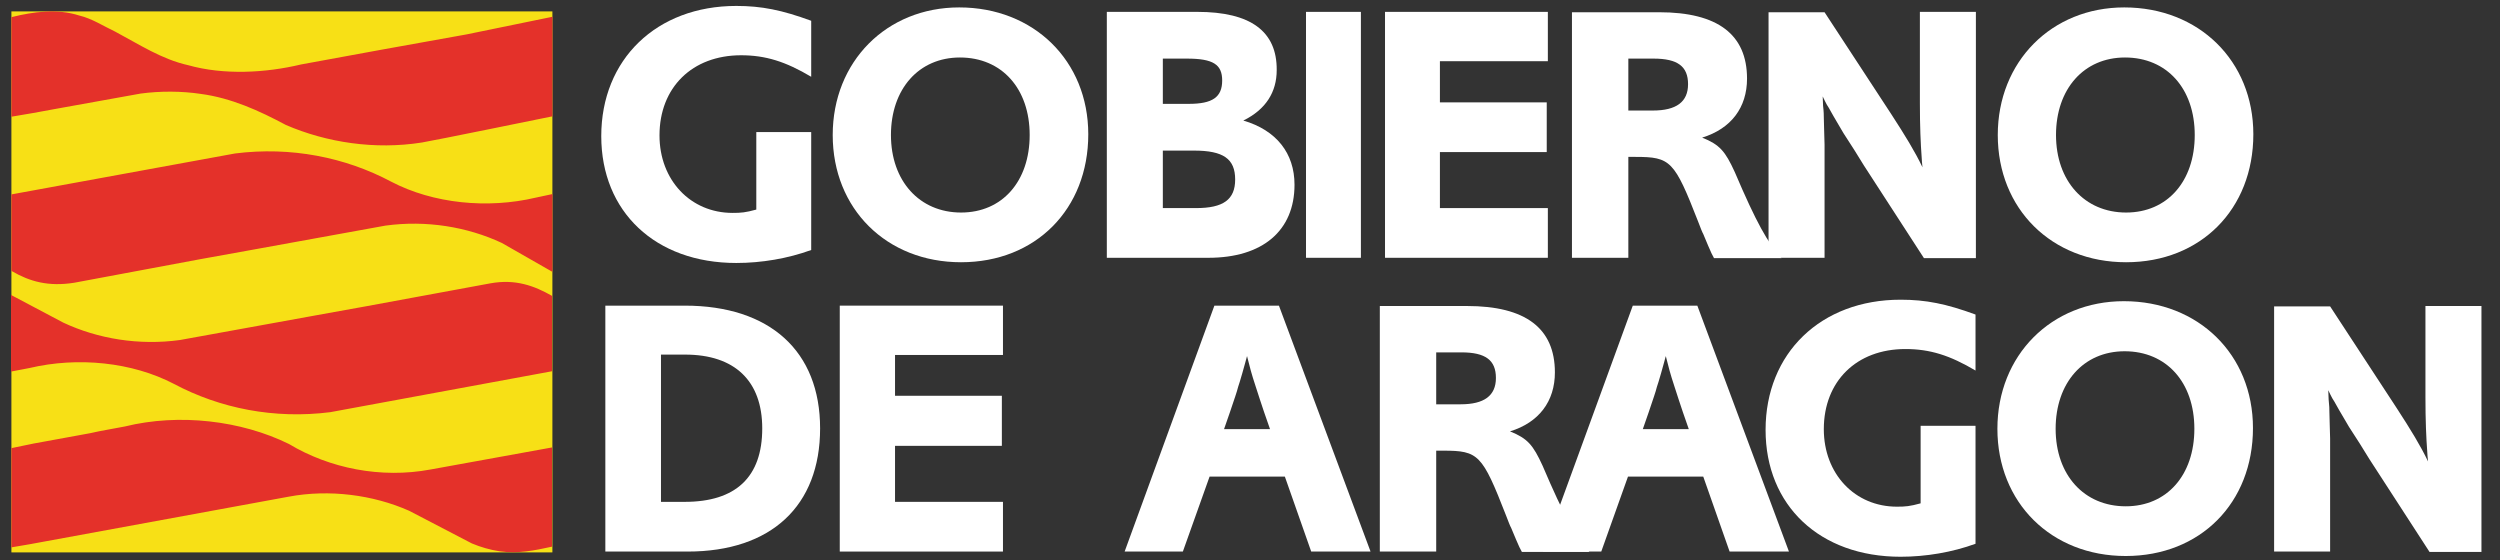 <?xml version="1.0" encoding="UTF-8" standalone="no"?>
<!DOCTYPE svg PUBLIC "-//W3C//DTD SVG 1.1//EN" "http://www.w3.org/Graphics/SVG/1.1/DTD/svg11.dtd">
<svg width="100%" height="100%" viewBox="0 0 674 151" version="1.1" xmlns="http://www.w3.org/2000/svg" xmlns:xlink="http://www.w3.org/1999/xlink" xml:space="preserve" xmlns:serif="http://www.serif.com/" style="fill-rule:evenodd;clip-rule:evenodd;stroke-miterlimit:3.864;">
    <rect x="0" y="0" width="674" height="151" fill="#333333" stroke="none"/>
    <rect x="3.3" y="3.3" width="145.4" height="145.4" style="fill:rgb(247,224,22);fill-rule:nonzero;"/>
    <rect x="3.3" y="3.3" width="145.4" height="145.4" style="fill:none;fill-rule:nonzero;stroke:rgb(247,224,22);stroke-width:0.45px;"/>
    <path d="M148.6,31.2C148.6,31.2 116.8,37.7 113.7,38.2C101.1,40.2 88.1,38.2 77.2,33.5C69.9,29.6 62.4,26.2 54.2,25.1C48.9,24.3 43.2,24.3 37.9,25L14.6,29.2C10.9,29.9 7,30.6 3.3,31.2L3.3,4.8C9,3.4 15.4,2.5 21.3,4.4C24.7,5.2 27.7,7.2 30.9,8.7C37.3,12.1 43.5,16.2 50.7,17.8C60.3,20.5 71.6,19.9 81.2,17.6L103,13.6L125.8,9.5L148.7,4.8L148.7,31.2" style="fill:rgb(228,49,42);fill-rule:nonzero;"/>
    <path d="M148.6,31.2C148.6,31.2 116.8,37.7 113.7,38.2C101.1,40.2 88.1,38.2 77.2,33.5C69.9,29.6 62.4,26.2 54.2,25.1C48.9,24.3 43.2,24.3 37.9,25L14.6,29.2C10.9,29.9 7,30.6 3.3,31.2L3.3,4.8C9,3.4 15.4,2.5 21.3,4.4C24.7,5.2 27.7,7.2 30.9,8.7C37.3,12.1 43.5,16.2 50.7,17.8C60.3,20.5 71.6,19.9 81.2,17.6L103,13.6L125.8,9.5L148.7,4.8L148.7,31.2L148.6,31.2Z" style="fill:none;fill-rule:nonzero;stroke:rgb(228,49,42);stroke-width:0.45px;"/>
    <path d="M33.7,115.2C48.3,111.6 65,113.6 77.8,119.9C88.8,126.5 102.7,129.3 116.1,126.8L148.6,120.9L148.6,147.2C144,148.2 139.6,149.1 134.7,148.4C132.1,148 129.7,147.3 127.3,146.3L110.4,137.5C100.7,133.2 88.8,131.6 77.7,133.7L8,146.5L3.3,147.3L3.3,121L9.1,119.8L24.4,117C27.4,116.3 30.7,115.8 33.7,115.2Z" style="fill:rgb(228,49,42);"/>
    <path d="M33.7,115.2C48.3,111.6 65,113.6 77.8,119.9C88.8,126.5 102.7,129.3 116.1,126.8L148.6,120.9L148.6,147.2C144,148.2 139.6,149.1 134.7,148.4C132.1,148 129.7,147.3 127.3,146.3L110.4,137.5C100.7,133.2 88.8,131.6 77.7,133.7L8,146.5L3.3,147.3L3.3,121L9.1,119.8L24.4,117C27.4,116.3 30.7,115.8 33.7,115.2Z" style="fill:none;fill-rule:nonzero;stroke:rgb(228,49,42);stroke-width:0.45px;"/>
    <path d="M3.3,72.9L3.3,52.6L63.4,41.6C78.4,39.7 93,42.6 105.4,49.2C116.7,55.1 131.4,56.6 144.5,53.5L148.7,52.6L148.7,72.9L135.4,65.3C126,60.9 114.9,59.1 103.9,60.6L67,67.3C62.6,68.1 53.7,69.7 53.7,69.7L20,76C13.1,77.1 8.1,75.7 3.3,72.9Z" style="fill:rgb(228,49,42);fill-rule:nonzero;"/>
    <path d="M3.3,72.9L3.3,52.6L63.4,41.6C78.4,39.7 93,42.6 105.4,49.2C116.7,55.1 131.4,56.6 144.5,53.5L148.7,52.6L148.7,72.9L135.4,65.3C126,60.9 114.9,59.1 103.9,60.6L67,67.3C62.6,68.1 53.7,69.7 53.7,69.7L20,76C13.1,77.1 8.1,75.7 3.3,72.9Z" style="fill:none;fill-rule:nonzero;stroke:rgb(228,49,42);stroke-width:0.45px;"/>
    <path d="M148.6,79.9L148.6,99.9L89,110.9C74,112.8 59.4,109.9 47,103.3C35.7,97.4 21,95.9 7.9,99L3.2,99.9L3.2,79.9L17,87.2C26.4,91.6 37.5,93.4 48.5,91.9L85.4,85.2C89.8,84.4 98.7,82.8 98.7,82.8L132.3,76.6C139,75.4 144,77.3 148.6,79.9Z" style="fill:rgb(228,49,42);fill-rule:nonzero;"/>
    <path d="M148.6,79.9L148.6,99.9L89,110.9C74,112.8 59.4,109.9 47,103.3C35.7,97.4 21,95.9 7.9,99L3.2,99.9L3.2,79.9L17,87.2C26.4,91.6 37.5,93.4 48.5,91.9L85.4,85.2C89.8,84.4 98.7,82.8 98.7,82.8L132.3,76.6C139,75.4 144,77.3 148.6,79.9Z" style="fill:none;fill-rule:nonzero;stroke:rgb(228,49,42);stroke-width:0.45px;"/>
    <path d="M178.2,135.3L178.2,95.6L184.7,95.6C198.1,95.6 205.5,102.7 205.5,115.5C205.5,128.6 198.4,135.3 184.6,135.3L178.2,135.3ZM163.2,82.4L163.2,148.7L185.4,148.7C207.9,148.7 221.1,136.4 221.1,115.5C221.1,94.7 207.6,82.4 184.6,82.4L163.2,82.4Z" style="fill:white;"/>
    <path d="M226.4,82.4L226.4,148.7L270.4,148.7L270.4,135.3L241.3,135.3L241.3,120.2L270.1,120.2L270.1,106.7L241.3,106.7L241.3,95.7L270.4,95.7L270.4,82.4L226.4,82.4Z" style="fill:white;fill-rule:nonzero;"/>
    <path d="M342.4,115.7L330,115.7L331.6,111.1C332.9,107.2 333.4,105.9 333.8,104.3C334,103.7 334.4,102.5 334.9,100.7L335.6,98.2C335.7,97.9 335.9,97.2 336.2,96C336.9,98.8 337.4,100.8 338.5,104.1L339.7,107.8C340.4,109.8 340.7,110.9 340.8,111.1L342.4,115.7ZM327.4,82.4L303.2,148.7L318.9,148.7L326.1,128.5L346.4,128.5L353.5,148.7L369.5,148.7L344.8,82.4L327.4,82.4Z" style="fill:white;"/>
    <path d="M387.2,109L387.2,95L394,95C400.5,95 403.3,97.1 403.3,101.9C403.3,106.7 400.1,109 393.8,109L387.2,109ZM372,148.7L387.2,148.7L387.2,121.5L389.1,121.5C398.6,121.5 399.6,122.5 406,138.9C406.7,140.7 407.1,141.8 407.4,142.3L408.7,145.4C409.6,147.5 409.7,147.7 410.3,148.8L428.5,148.8C424.8,144.7 421.7,139.2 415.9,125.6C413.3,119.9 411.8,118.2 407.1,116.3C414.9,113.9 419.2,108.2 419.2,100.4C419.2,88.5 411.3,82.5 395.5,82.5L372,82.5L372,148.7Z" style="fill:white;"/>
    <path d="M455.3,115.7L442.9,115.7L444.5,111.1C445.8,107.2 446.3,105.9 446.7,104.3C446.9,103.7 447.3,102.5 447.8,100.7L448.5,98.2C448.6,97.9 448.8,97.2 449.1,96C449.8,98.8 450.3,100.8 451.4,104.1L452.6,107.8C453.3,109.8 453.6,110.9 453.7,111.1L455.3,115.7ZM440.2,82.4L416,148.7L431.7,148.7L438.9,128.5L459.2,128.5L466.3,148.7L482.3,148.7L457.6,82.4L440.2,82.4Z" style="fill:white;"/>
    <path d="M532.6,114.8L517.8,114.8L517.8,135.7C514.9,136.5 513.7,136.6 511.4,136.6C500.1,136.6 491.7,127.8 491.7,115.7C491.7,102.8 500.5,94.1 513.7,94.1C520.3,94.1 525.7,95.8 532.6,99.9L532.6,84.8C524.7,81.9 519.2,80.8 512.4,80.8C490.9,80.8 476,95.2 476,115.9C476,136.3 490.6,150.1 512.4,150.1C519.2,150.1 526.3,148.9 532.6,146.6L532.6,114.8Z" style="fill:white;fill-rule:nonzero;"/>
    <path d="M591.6,115.6C591.6,128.1 584.2,136.5 573.1,136.5C561.9,136.5 554.2,128.1 554.2,115.6C554.2,103.2 561.7,94.7 572.8,94.7C584.1,94.7 591.6,103.1 591.6,115.6ZM607.4,115.4C607.4,95.6 592.7,81.2 572.6,81.2C553,81.2 538.5,95.8 538.5,115.6C538.5,135.5 553,149.9 573.1,149.9C593.2,149.9 607.4,135.6 607.4,115.4Z" style="fill:white;"/>
    <path d="M613.1,82.4L613.1,148.7L628.2,148.7L628.2,118.2L628.1,114.7L628,110.9C628,110.4 628,109.4 627.8,107.7L627.7,105.2C628.2,106.2 628.5,106.9 628.8,107.4C628.9,107.5 629.5,108.5 630.6,110.5L633.3,115.1C633.4,115.3 634.4,116.8 636.2,119.6L638.8,123.8L655,148.8L669,148.8L669,82.5L653.9,82.5L653.9,107.1C653.9,113.3 654.1,118 654.4,122C654.4,122.5 654.5,123.3 654.6,124.4C652.6,120.2 649.9,115.8 646.2,110.1L628.2,82.6L613.1,82.6" style="fill:white;fill-rule:nonzero;"/>
    <path d="M218.7,35.6L203.9,35.6L203.9,56.5C201,57.3 199.8,57.4 197.5,57.4C186.2,57.4 177.8,48.6 177.8,36.5C177.8,23.6 186.6,14.9 199.8,14.9C206.4,14.9 211.8,16.6 218.7,20.7L218.7,5.6C210.8,2.7 205.3,1.6 198.5,1.6C177,1.6 162.1,16 162.1,36.7C162.1,57.1 176.7,70.9 198.5,70.9C205.3,70.9 212.4,69.7 218.7,67.4L218.7,35.6Z" style="fill:white;fill-rule:nonzero;"/>
    <path d="M277.6,36.4C277.6,48.9 270.2,57.3 259.1,57.3C247.9,57.3 240.2,48.8 240.2,36.4C240.2,24 247.7,15.5 258.8,15.5C270.1,15.5 277.6,23.9 277.6,36.4ZM293.4,36.2C293.4,16.4 278.7,2 258.6,2C239,2 224.5,16.6 224.5,36.4C224.5,56.3 239,70.7 259.1,70.7C279.2,70.7 293.4,56.4 293.4,36.2Z" style="fill:white;"/>
    <path d="M313.5,56.1L313.5,40.6L321.9,40.6C329.8,40.6 333,42.8 333,48.4C333,53.8 329.8,56.1 322.5,56.1L313.5,56.1ZM313.5,28L313.5,15.8L320,15.8C327.1,15.8 329.5,17.4 329.5,21.7C329.5,26.2 326.9,28 320.5,28L313.5,28ZM298.4,3.2L298.4,69.5L325.8,69.5C340.4,69.5 349,62.2 349,49.8C349,41.3 344.1,35.1 335.2,32.5C341.3,29.5 344.2,24.8 344.2,18.9C344.3,8.4 337.1,3.2 322.8,3.2L298.4,3.2Z" style="fill:white;"/>
    <rect x="352.1" y="3.2" width="14.8" height="66.3" style="fill:white;fill-rule:nonzero;"/>
    <path d="M373.4,3.2L373.4,69.5L417.3,69.5L417.3,56.1L388.2,56.1L388.2,41L417,41L417,27.6L388.2,27.6L388.2,16.5L417.3,16.5L417.3,3.2L373.4,3.2Z" style="fill:white;fill-rule:nonzero;"/>
    <path d="M439,29.8L439,15.8L445.8,15.8C452.3,15.8 455.1,17.9 455.1,22.7C455.1,27.5 451.9,29.8 445.6,29.8L439,29.8ZM423.7,69.5L439,69.5L439,42.3L440.9,42.3C450.4,42.3 451.4,43.3 457.8,59.7C458.5,61.5 458.9,62.6 459.2,63.1L460.5,66.2C461.4,68.3 461.5,68.5 462.1,69.6L480.3,69.6C476.6,65.5 473.5,60 467.7,46.4C465.1,40.7 463.6,39 458.9,37.1C466.7,34.7 471,29 471,21.2C471,9.3 463.1,3.3 447.3,3.3L423.8,3.3L423.8,69.5L423.7,69.5Z" style="fill:white;"/>
    <path d="M476.8,3.2L476.8,69.5L491.9,69.5L491.9,39L491.8,35.5L491.7,31.7C491.7,31.2 491.7,30.2 491.5,28.5L491.4,26C491.9,27 492.2,27.7 492.5,28.2C492.6,28.3 493.2,29.3 494.3,31.3L497,35.9C497.1,36.1 498.1,37.6 499.9,40.4L502.5,44.6L518.7,69.6L532.7,69.6L532.7,3.2L517.6,3.2L517.6,27.8C517.6,34 517.8,38.7 518.1,42.7C518.1,43.2 518.2,44 518.3,45.1C516.3,40.9 513.6,36.5 509.9,30.8L491.9,3.3L476.8,3.3" style="fill:white;fill-rule:nonzero;"/>
    <path d="M591.7,36.4C591.7,48.9 584.3,57.3 573.2,57.3C562,57.3 554.3,48.8 554.3,36.4C554.3,24 561.8,15.5 572.9,15.5C584.2,15.5 591.7,23.9 591.7,36.4ZM607.5,36.2C607.5,16.4 592.8,2 572.7,2C553.1,2 538.6,16.6 538.6,36.4C538.6,56.3 553.1,70.7 573.2,70.7C593.3,70.7 607.5,56.4 607.5,36.2Z" style="fill:white;"/>
</svg>